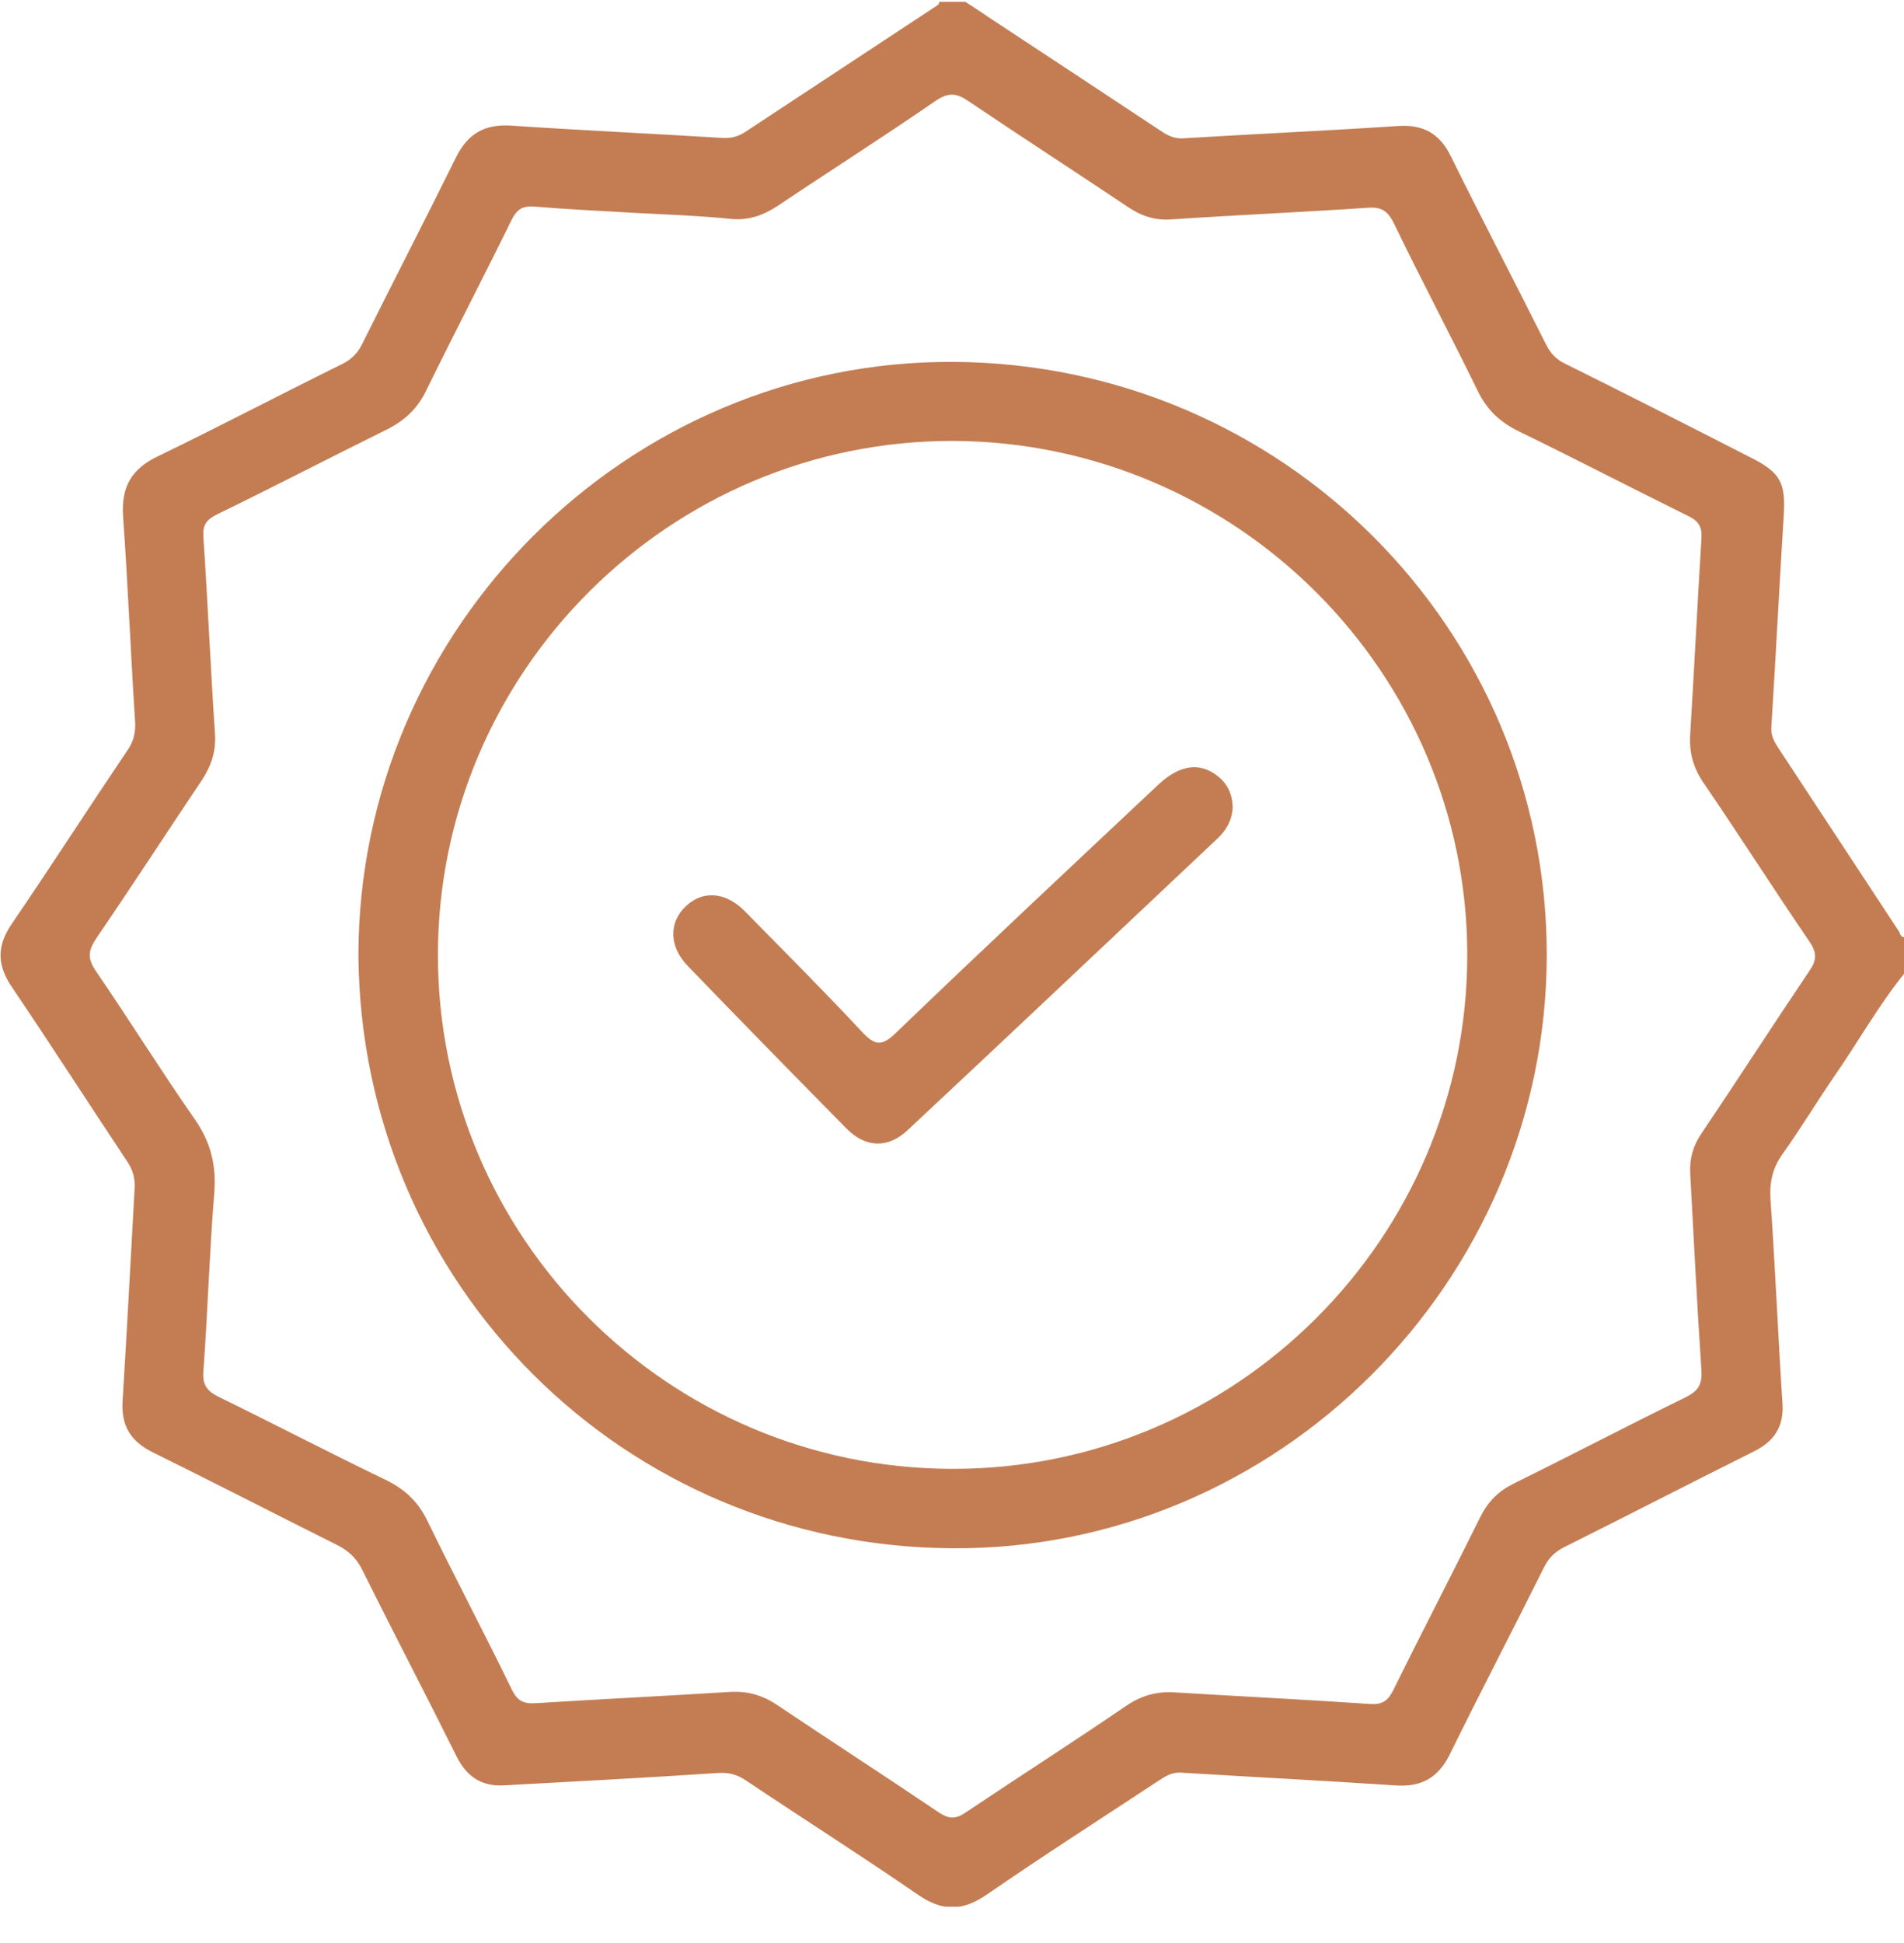<svg width="50" height="51" viewBox="0 0 50 51" fill="none" xmlns="http://www.w3.org/2000/svg">
<g clip-path="url(#clip0_270_805)">
<path d="M50 25.562C49.318 26.41 48.793 27.354 48.174 28.244C47.712 28.915 47.292 29.617 46.82 30.277C46.547 30.654 46.464 31.031 46.495 31.503C46.621 33.294 46.694 35.076 46.81 36.867C46.841 37.465 46.579 37.842 46.044 38.104C44.386 38.931 42.739 39.78 41.081 40.608C40.829 40.734 40.671 40.891 40.545 41.142C39.727 42.787 38.877 44.411 38.069 46.056C37.754 46.685 37.303 46.916 36.621 46.863C34.753 46.737 32.875 46.643 31.007 46.528C30.766 46.517 30.608 46.622 30.43 46.737C28.919 47.733 27.397 48.707 25.907 49.734C25.278 50.164 24.753 50.174 24.124 49.745C22.634 48.718 21.112 47.754 19.611 46.748C19.37 46.58 19.139 46.517 18.846 46.538C16.978 46.664 15.099 46.758 13.232 46.863C12.644 46.895 12.256 46.633 11.993 46.109C11.175 44.464 10.325 42.84 9.507 41.195C9.36 40.901 9.16 40.713 8.877 40.566C7.261 39.759 5.656 38.931 4.04 38.135C3.431 37.842 3.169 37.423 3.221 36.742C3.337 34.887 3.431 33.032 3.536 31.178C3.546 30.926 3.494 30.717 3.347 30.497C2.329 28.967 1.332 27.416 0.304 25.897C-0.084 25.321 -0.084 24.818 0.315 24.241C1.343 22.733 2.329 21.203 3.347 19.694C3.515 19.453 3.567 19.212 3.546 18.919C3.431 17.127 3.358 15.335 3.232 13.554C3.179 12.779 3.452 12.307 4.155 11.972C5.781 11.186 7.376 10.348 8.992 9.552C9.223 9.436 9.381 9.279 9.496 9.059C10.315 7.414 11.154 5.79 11.973 4.135C12.277 3.516 12.717 3.255 13.41 3.296C15.267 3.422 17.125 3.506 18.982 3.621C19.213 3.632 19.391 3.579 19.57 3.464C21.259 2.353 22.938 1.243 24.627 0.132C24.648 0.122 24.659 0.08 24.669 0.048C24.9 0.048 25.131 0.048 25.351 0.048C25.582 0.195 25.802 0.342 26.033 0.499C27.502 1.463 28.971 2.437 30.43 3.401C30.619 3.527 30.797 3.642 31.049 3.632C32.938 3.516 34.827 3.433 36.715 3.307C37.366 3.265 37.796 3.496 38.09 4.082C38.908 5.738 39.769 7.383 40.598 9.038C40.724 9.29 40.881 9.447 41.133 9.562C42.76 10.369 44.386 11.197 46.002 12.024C46.768 12.412 46.894 12.685 46.841 13.544C46.726 15.398 46.631 17.253 46.516 19.097C46.505 19.338 46.61 19.495 46.726 19.673C47.775 21.266 48.814 22.848 49.863 24.441C49.905 24.503 49.905 24.608 50.021 24.598C50 24.912 50 25.237 50 25.562ZM16.726 5.591C15.834 5.539 14.931 5.497 14.04 5.423C13.735 5.402 13.588 5.476 13.441 5.759C12.707 7.257 11.931 8.745 11.196 10.243C10.965 10.725 10.629 11.04 10.147 11.28C8.657 12.014 7.188 12.779 5.698 13.502C5.425 13.638 5.32 13.774 5.341 14.089C5.456 15.807 5.53 17.536 5.645 19.254C5.677 19.694 5.561 20.071 5.32 20.449C4.386 21.842 3.473 23.246 2.529 24.629C2.319 24.944 2.287 25.153 2.518 25.488C3.4 26.777 4.229 28.108 5.12 29.386C5.551 30.004 5.687 30.622 5.624 31.356C5.498 32.896 5.456 34.447 5.341 35.987C5.309 36.364 5.446 36.522 5.771 36.679C7.23 37.391 8.678 38.146 10.136 38.848C10.629 39.089 10.976 39.413 11.217 39.906C11.941 41.394 12.717 42.861 13.441 44.348C13.588 44.652 13.756 44.726 14.071 44.705C15.761 44.6 17.46 44.516 19.15 44.411C19.633 44.38 20.031 44.495 20.43 44.767C21.836 45.711 23.263 46.633 24.659 47.576C24.911 47.743 25.089 47.754 25.341 47.586C26.747 46.643 28.174 45.731 29.57 44.778C29.968 44.506 30.378 44.39 30.85 44.422C32.56 44.526 34.27 44.61 35.981 44.726C36.285 44.747 36.443 44.652 36.579 44.38C37.334 42.85 38.121 41.341 38.877 39.812C39.076 39.413 39.349 39.141 39.748 38.942C41.259 38.198 42.76 37.412 44.281 36.668C44.617 36.501 44.701 36.312 44.68 35.966C44.564 34.248 44.48 32.519 44.386 30.801C44.365 30.413 44.459 30.078 44.68 29.753C45.635 28.338 46.558 26.903 47.513 25.488C47.702 25.216 47.723 25.017 47.523 24.724C46.579 23.34 45.677 21.926 44.732 20.543C44.459 20.145 44.354 19.736 44.386 19.265C44.491 17.557 44.575 15.849 44.68 14.141C44.701 13.837 44.617 13.68 44.333 13.544C42.843 12.81 41.374 12.045 39.884 11.322C39.391 11.081 39.045 10.757 38.803 10.254C38.08 8.776 37.313 7.33 36.6 5.853C36.432 5.518 36.254 5.423 35.897 5.455C34.187 5.57 32.476 5.643 30.766 5.759C30.335 5.79 29.979 5.675 29.622 5.434C28.226 4.501 26.82 3.59 25.435 2.657C25.131 2.448 24.921 2.416 24.585 2.636C23.221 3.579 21.815 4.47 20.441 5.392C20.063 5.643 19.674 5.79 19.213 5.748C18.384 5.664 17.555 5.633 16.726 5.591Z" fill="#C47D53"/>
<path d="M9.412 25.069C9.423 16.477 16.495 9.447 25.047 9.499C33.672 9.552 40.619 16.498 40.619 25.069C40.608 33.661 33.536 40.702 24.994 40.639C16.369 40.587 9.475 33.693 9.412 25.069ZM38.531 25.069C38.531 17.662 32.476 11.605 25.037 11.574C17.597 11.553 11.5 17.63 11.5 25.069C11.5 32.488 17.544 38.533 24.984 38.554C32.434 38.586 38.531 32.508 38.531 25.069Z" fill="#C47D53"/>
<path d="M32.371 21.182C32.361 21.507 32.214 21.779 31.983 21.999C29.265 24.556 26.558 27.123 23.83 29.669C23.315 30.151 22.728 30.13 22.224 29.617C20.829 28.202 19.433 26.777 18.058 25.352C17.565 24.839 17.565 24.21 18.006 23.791C18.457 23.361 19.055 23.403 19.569 23.927C20.598 24.975 21.637 26.012 22.633 27.081C22.969 27.437 23.148 27.479 23.525 27.113C25.802 24.923 28.111 22.764 30.419 20.595C30.976 20.071 31.511 19.998 31.983 20.375C32.245 20.585 32.361 20.857 32.371 21.182Z" fill="#C47D53"/>
</g>
<defs>
<clipPath id="clip0_270_805">
<rect width="50" height="50" fill="white" transform="translate(-0 0.048)"/>
</clipPath>
</defs>
</svg>

